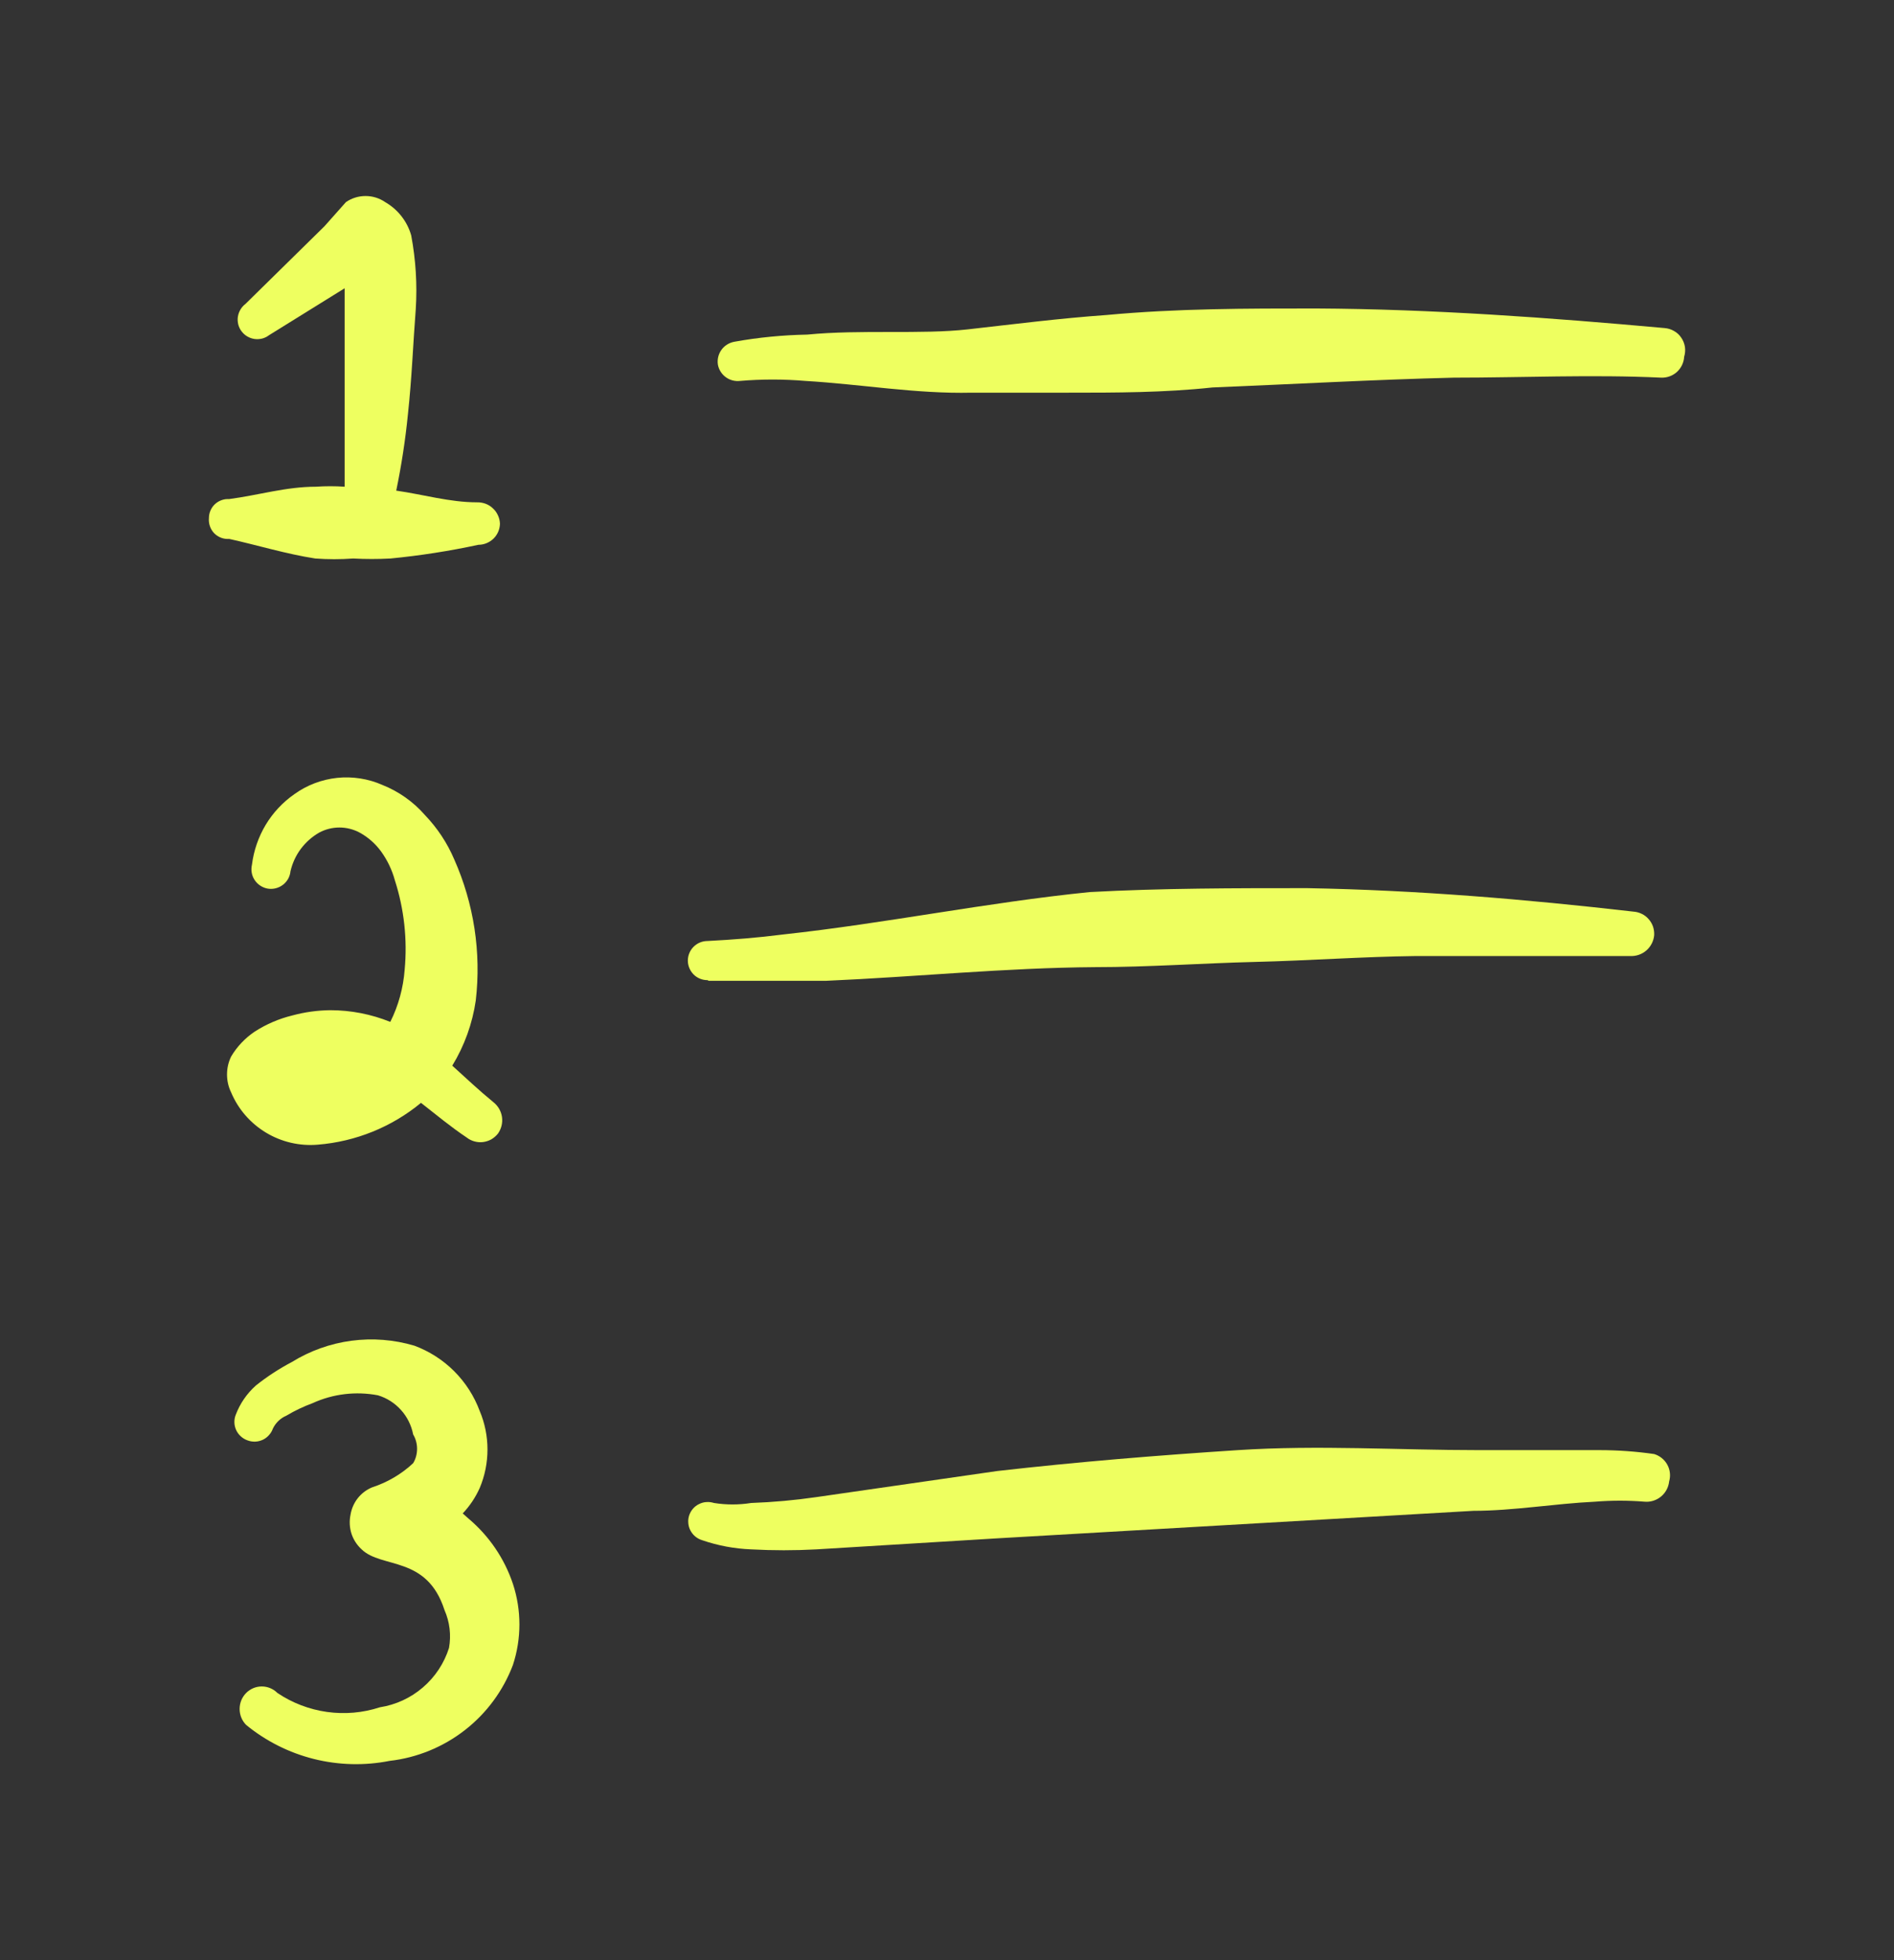 <svg width="29" height="30" viewBox="0 0 29 30" fill="none" xmlns="http://www.w3.org/2000/svg">
<rect x="0" y="0" width="29" height="30" fill="#333333" stroke="none"/>
<g clip-path="url(#clip0_5_1074)">
<path d="M4.828 8.548C5.021 8.562 5.214 8.562 5.407 8.548C5.597 8.558 5.787 8.558 5.977 8.548C6.43 8.504 6.88 8.434 7.325 8.338C7.411 8.338 7.493 8.304 7.555 8.245C7.617 8.185 7.652 8.104 7.655 8.018C7.654 7.974 7.644 7.93 7.625 7.889C7.607 7.848 7.581 7.811 7.548 7.781C7.516 7.75 7.478 7.726 7.436 7.71C7.394 7.695 7.35 7.687 7.305 7.688C6.886 7.688 6.486 7.569 6.067 7.509C6.147 7.123 6.207 6.732 6.246 6.34C6.306 5.79 6.326 5.241 6.366 4.731C6.39 4.354 6.366 3.974 6.296 3.602C6.235 3.387 6.091 3.204 5.897 3.093C5.809 3.032 5.704 3 5.597 3C5.49 3 5.386 3.032 5.297 3.093L4.968 3.463L3.759 4.651C3.727 4.675 3.701 4.705 3.681 4.739C3.661 4.772 3.648 4.81 3.642 4.849C3.636 4.888 3.639 4.927 3.648 4.966C3.658 5.004 3.675 5.04 3.699 5.071C3.723 5.103 3.752 5.129 3.786 5.149C3.82 5.169 3.857 5.182 3.896 5.188C3.935 5.193 3.975 5.191 4.013 5.182C4.051 5.172 4.087 5.155 4.118 5.131L5.277 4.412V7.449C5.131 7.439 4.984 7.439 4.838 7.449C4.378 7.449 3.959 7.579 3.509 7.638C3.469 7.636 3.43 7.641 3.392 7.655C3.355 7.668 3.32 7.689 3.291 7.716C3.262 7.743 3.239 7.776 3.223 7.813C3.207 7.849 3.199 7.888 3.199 7.928C3.195 7.97 3.2 8.013 3.214 8.053C3.227 8.093 3.25 8.13 3.279 8.161C3.309 8.191 3.345 8.215 3.385 8.23C3.424 8.245 3.467 8.251 3.509 8.248C3.959 8.348 4.378 8.478 4.828 8.548Z" fill="#EEFF60"/>
<path d="M4.867 17.519C5.447 17.472 5.998 17.249 6.446 16.879C6.676 17.059 6.905 17.249 7.145 17.409C7.18 17.437 7.221 17.457 7.264 17.469C7.308 17.481 7.353 17.485 7.397 17.479C7.442 17.473 7.485 17.459 7.524 17.437C7.563 17.414 7.597 17.384 7.625 17.349C7.677 17.275 7.699 17.184 7.686 17.095C7.673 17.006 7.626 16.925 7.555 16.869C7.335 16.689 7.135 16.5 6.925 16.31C7.111 16.005 7.234 15.665 7.285 15.311C7.37 14.575 7.256 13.83 6.955 13.153C6.848 12.901 6.695 12.671 6.506 12.474C6.329 12.271 6.106 12.114 5.856 12.014C5.639 11.918 5.4 11.881 5.164 11.905C4.927 11.93 4.701 12.015 4.508 12.154C4.33 12.278 4.18 12.438 4.068 12.624C3.957 12.81 3.885 13.018 3.858 13.233C3.849 13.273 3.847 13.315 3.854 13.355C3.861 13.396 3.876 13.434 3.899 13.469C3.922 13.503 3.951 13.533 3.986 13.555C4.02 13.578 4.059 13.593 4.099 13.6C4.14 13.607 4.182 13.605 4.222 13.595C4.262 13.585 4.299 13.567 4.332 13.542C4.364 13.517 4.392 13.486 4.412 13.45C4.432 13.414 4.444 13.374 4.448 13.333C4.477 13.21 4.53 13.094 4.606 12.992C4.682 12.891 4.777 12.806 4.887 12.743C4.982 12.692 5.089 12.665 5.197 12.665C5.305 12.665 5.412 12.692 5.507 12.743C5.637 12.814 5.749 12.913 5.836 13.033C5.932 13.166 6.003 13.315 6.046 13.473C6.188 13.914 6.239 14.38 6.196 14.841C6.175 15.119 6.101 15.391 5.976 15.64C5.684 15.522 5.372 15.461 5.057 15.461C4.861 15.463 4.667 15.49 4.478 15.541C4.272 15.591 4.076 15.675 3.898 15.79C3.752 15.889 3.629 16.018 3.539 16.17C3.497 16.256 3.476 16.349 3.476 16.445C3.476 16.54 3.497 16.634 3.539 16.719C3.647 16.976 3.834 17.191 4.073 17.335C4.312 17.479 4.59 17.543 4.867 17.519Z" fill="#EEFF60"/>
<path d="M7.175 23.243L7.085 23.163C7.193 23.049 7.281 22.917 7.345 22.774C7.424 22.587 7.464 22.387 7.464 22.184C7.464 21.982 7.424 21.781 7.345 21.595C7.26 21.366 7.127 21.159 6.954 20.986C6.782 20.814 6.574 20.681 6.346 20.596C6.033 20.503 5.704 20.477 5.38 20.52C5.057 20.563 4.746 20.674 4.468 20.846C4.274 20.948 4.09 21.068 3.918 21.205C3.78 21.328 3.674 21.482 3.609 21.655C3.594 21.692 3.588 21.732 3.589 21.772C3.59 21.812 3.6 21.851 3.616 21.887C3.633 21.924 3.657 21.956 3.687 21.983C3.716 22.01 3.751 22.031 3.788 22.044C3.826 22.059 3.866 22.065 3.906 22.064C3.946 22.063 3.985 22.053 4.021 22.037C4.058 22.02 4.09 21.996 4.117 21.966C4.144 21.937 4.165 21.902 4.178 21.865C4.221 21.775 4.296 21.704 4.388 21.665C4.515 21.589 4.649 21.526 4.787 21.475C5.1 21.332 5.449 21.291 5.787 21.355C5.923 21.396 6.045 21.474 6.14 21.58C6.235 21.685 6.299 21.815 6.326 21.954C6.366 22.021 6.386 22.097 6.386 22.174C6.386 22.252 6.366 22.328 6.326 22.394C6.146 22.562 5.931 22.688 5.697 22.764C5.611 22.8 5.535 22.857 5.477 22.931C5.42 23.004 5.382 23.091 5.367 23.183C5.347 23.279 5.352 23.378 5.381 23.471C5.411 23.564 5.465 23.647 5.537 23.713C5.846 24.012 6.536 23.803 6.806 24.642C6.886 24.824 6.91 25.026 6.875 25.221C6.801 25.456 6.662 25.666 6.475 25.826C6.288 25.987 6.06 26.092 5.816 26.13C5.556 26.215 5.279 26.239 5.007 26.201C4.735 26.163 4.476 26.064 4.248 25.911C4.184 25.847 4.098 25.811 4.008 25.811C3.918 25.811 3.832 25.847 3.769 25.911C3.704 25.976 3.669 26.064 3.669 26.155C3.669 26.247 3.704 26.335 3.769 26.4C4.072 26.648 4.426 26.826 4.806 26.921C5.186 27.016 5.582 27.026 5.966 26.95C6.386 26.902 6.784 26.739 7.117 26.48C7.45 26.221 7.705 25.876 7.854 25.481C7.986 25.078 7.986 24.645 7.854 24.242C7.724 23.853 7.489 23.508 7.175 23.243Z" fill="#EEFF60"/>
<path d="M25.487 5.021C23.719 4.861 21.941 4.731 20.153 4.721C19.084 4.721 18.015 4.721 16.946 4.821C16.236 4.871 15.527 4.961 14.818 5.041C14.108 5.121 13.179 5.041 12.36 5.121C11.985 5.128 11.611 5.164 11.241 5.231C11.163 5.246 11.092 5.29 11.046 5.355C10.999 5.421 10.98 5.501 10.992 5.581C11.006 5.657 11.049 5.726 11.112 5.772C11.175 5.819 11.254 5.839 11.331 5.83C11.664 5.802 11.998 5.802 12.33 5.83C13.179 5.88 14.029 6.03 14.878 6.01H16.356C17.086 6.01 17.825 6.01 18.564 5.93C19.803 5.88 21.032 5.81 22.261 5.78C23.319 5.78 24.378 5.73 25.437 5.78C25.526 5.783 25.612 5.751 25.677 5.692C25.742 5.632 25.782 5.549 25.787 5.461C25.802 5.412 25.806 5.36 25.799 5.31C25.791 5.259 25.772 5.211 25.743 5.169C25.715 5.126 25.677 5.091 25.632 5.066C25.588 5.04 25.538 5.025 25.487 5.021Z" fill="#EEFF60"/>
<path d="M10.852 15.011H12.65C14.029 14.951 15.387 14.812 16.766 14.802C17.585 14.802 18.404 14.742 19.224 14.722C20.043 14.702 20.862 14.642 21.681 14.632H24.958C25.049 14.637 25.139 14.607 25.208 14.547C25.277 14.487 25.32 14.403 25.328 14.312C25.33 14.267 25.324 14.223 25.31 14.181C25.295 14.138 25.272 14.099 25.242 14.066C25.213 14.032 25.177 14.005 25.137 13.986C25.096 13.966 25.053 13.955 25.008 13.952C23.36 13.763 21.701 13.623 20.013 13.593C18.904 13.593 17.795 13.593 16.686 13.653C15.108 13.812 13.559 14.132 11.991 14.302C11.601 14.352 11.222 14.382 10.832 14.402C10.752 14.402 10.676 14.434 10.62 14.49C10.564 14.546 10.532 14.622 10.532 14.702C10.532 14.781 10.564 14.857 10.62 14.914C10.676 14.97 10.752 15.001 10.832 15.001L10.852 15.011Z" fill="#EEFF60"/>
<path d="M25.328 22.254C25.05 22.214 24.769 22.194 24.488 22.194H22.64C21.411 22.194 20.183 22.114 18.954 22.194C17.725 22.274 16.496 22.374 15.268 22.514L12.5 22.913C12.169 22.961 11.836 22.991 11.501 23.003C11.313 23.033 11.12 23.033 10.932 23.003C10.894 22.991 10.855 22.986 10.816 22.989C10.776 22.991 10.738 23.002 10.703 23.02C10.667 23.037 10.636 23.061 10.61 23.091C10.584 23.121 10.565 23.156 10.552 23.193C10.54 23.231 10.535 23.271 10.539 23.311C10.542 23.351 10.553 23.39 10.572 23.425C10.591 23.46 10.616 23.492 10.647 23.517C10.678 23.543 10.714 23.561 10.752 23.573C10.994 23.656 11.246 23.703 11.501 23.713C11.834 23.731 12.168 23.731 12.5 23.713L15.287 23.543L22.56 23.123C23.17 23.123 23.799 23.013 24.428 22.983C24.678 22.963 24.928 22.963 25.178 22.983C25.269 22.992 25.36 22.964 25.431 22.906C25.502 22.848 25.547 22.765 25.557 22.674C25.582 22.588 25.572 22.495 25.529 22.417C25.486 22.338 25.413 22.28 25.328 22.254Z" fill="#EEFF60"/>
</g>
<defs>
<clipPath id="clip0_5_1074">
<rect width="24" height="24" fill="white" transform="translate(2.5 3)"/>
</clipPath>
</defs>
</svg>
